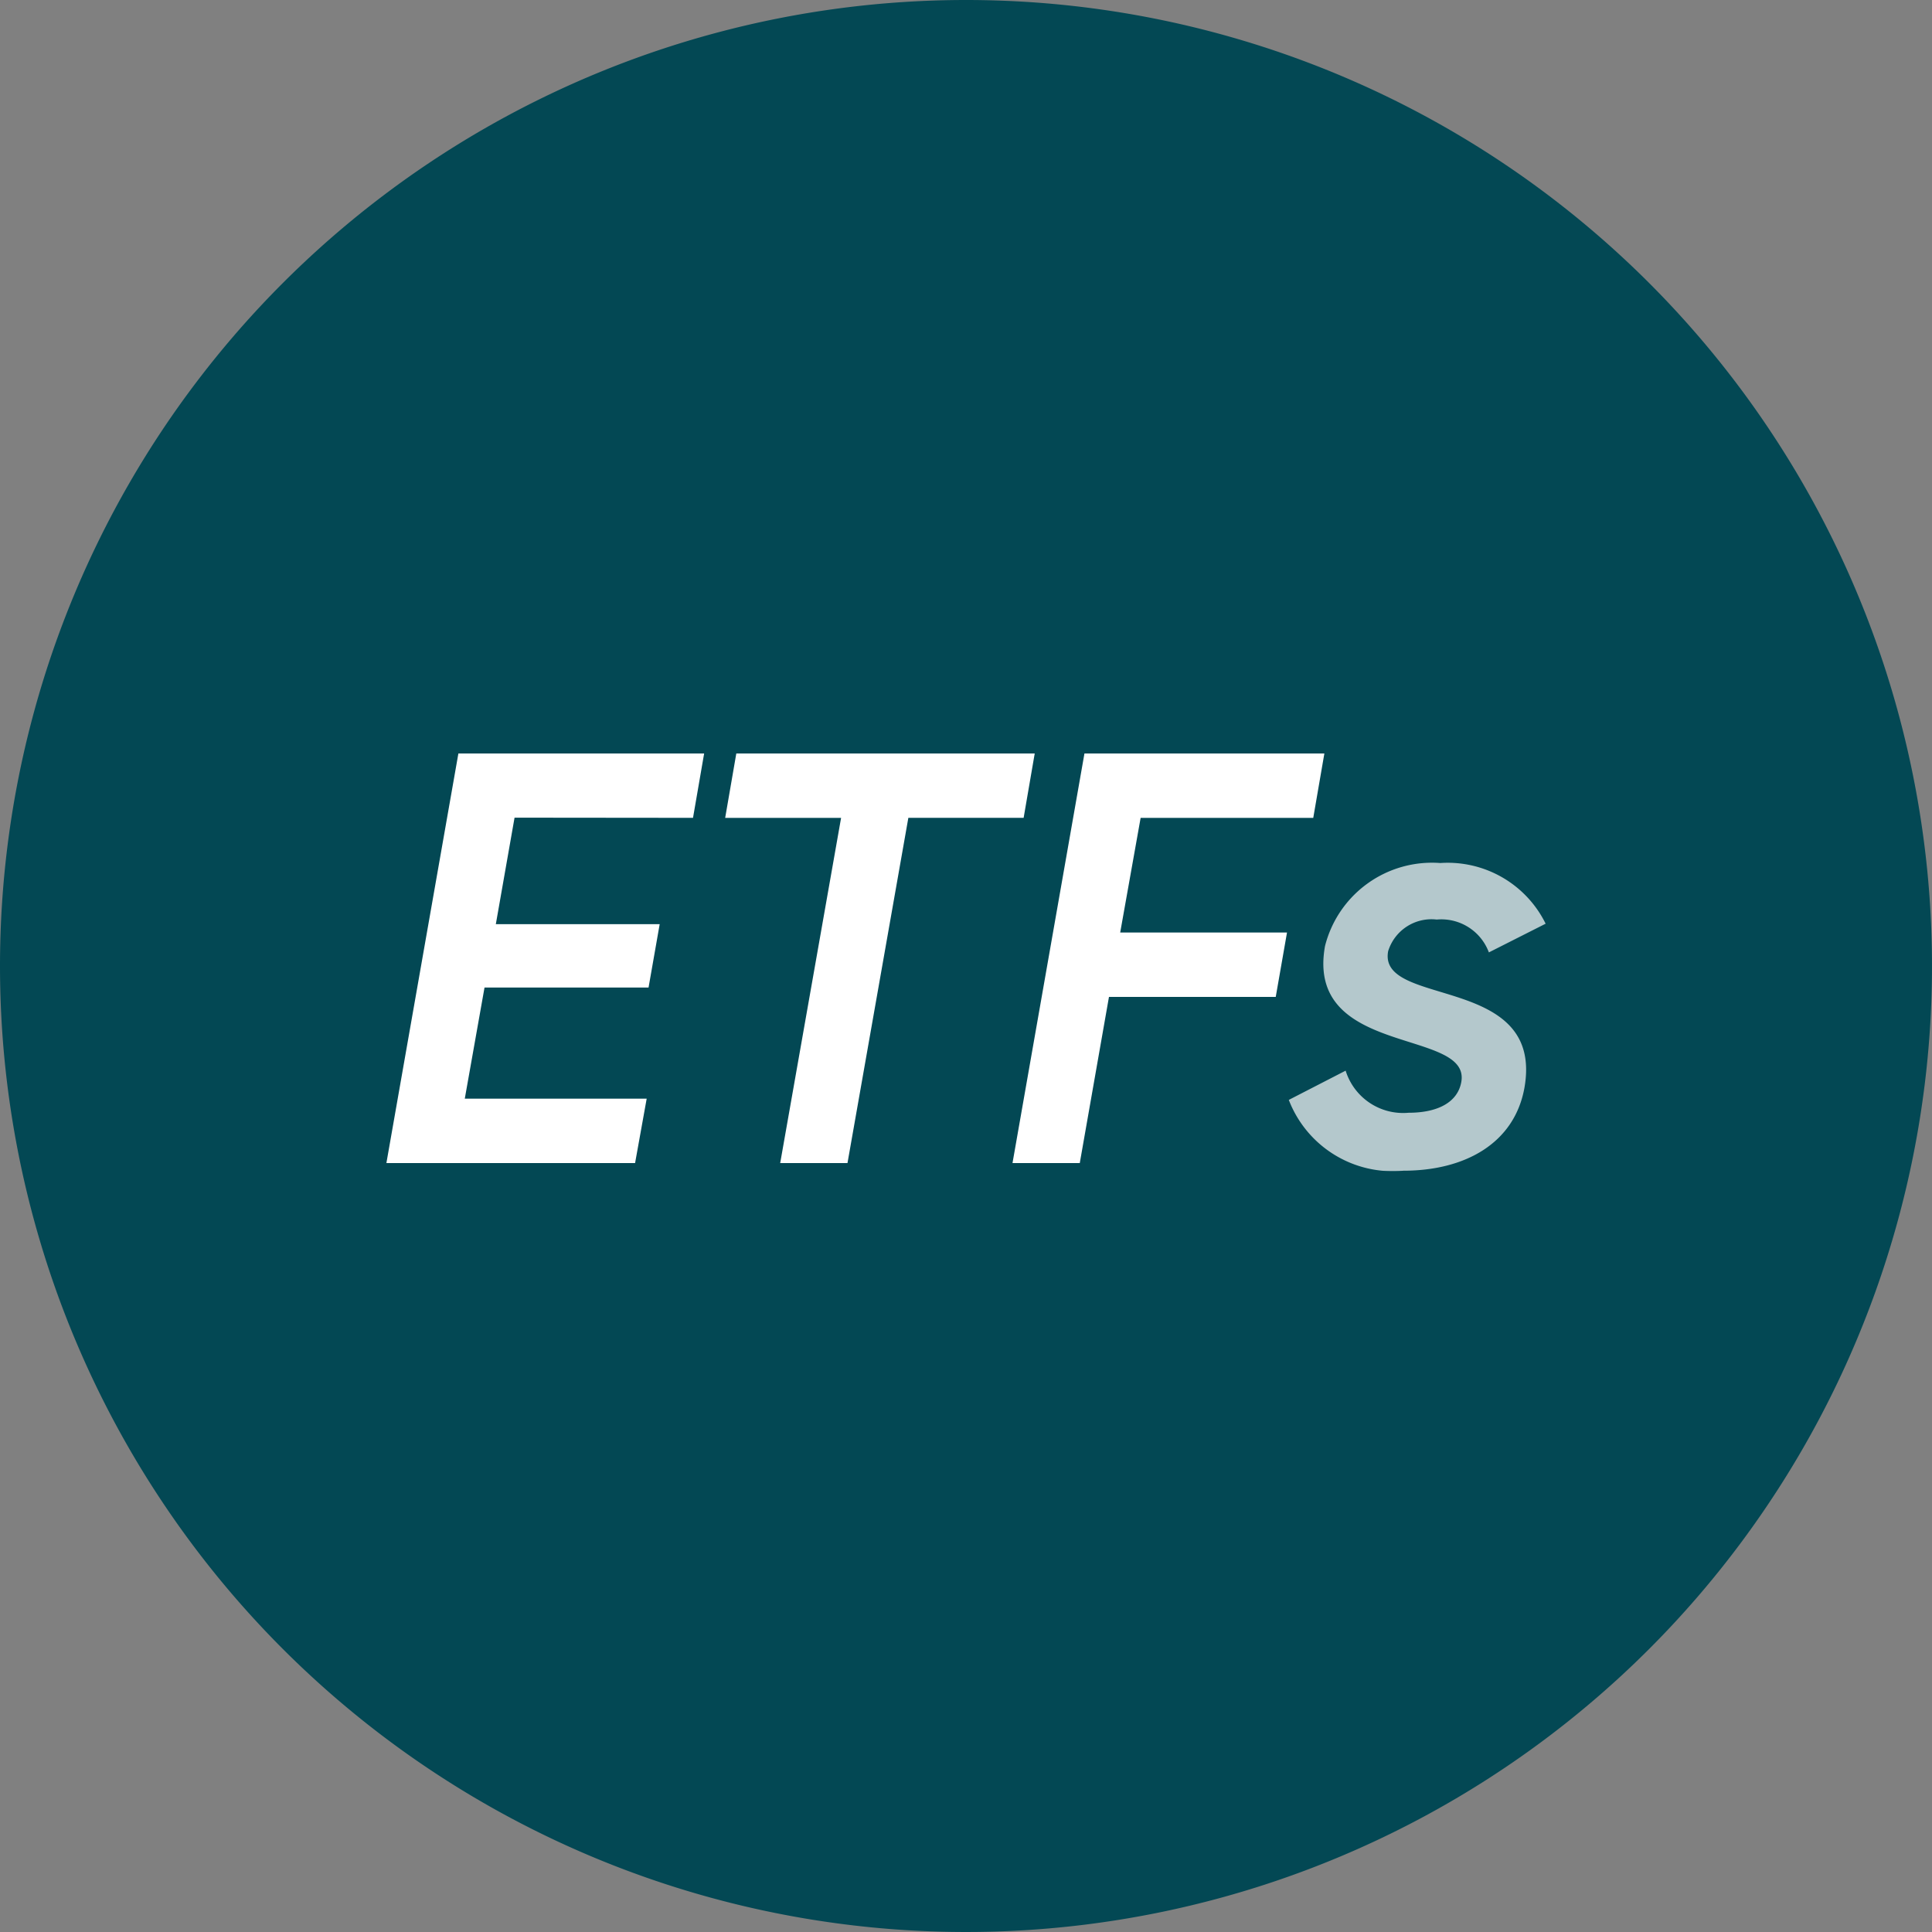 <svg xmlns="http://www.w3.org/2000/svg" xmlns:xlink="http://www.w3.org/1999/xlink" width="100" height="100" viewBox="0 0 100 100">
  <rect x="0" y="0" width="100" height="100" fill="#808080" stroke="none"/>
  <defs>
    <clipPath id="clip-path">
      <rect id="Rectangle_7161" data-name="Rectangle 7161" width="60" height="21.622" fill="none"/>
    </clipPath>
    <clipPath id="clip-path-3">
      <rect id="Rectangle_7159" data-name="Rectangle 7159" width="13.293" height="15.974" fill="none"/>
    </clipPath>
  </defs>
  <g id="Group_76369" data-name="Group 76369" transform="translate(2.5 -0.426)">
    <path id="Path_69304" data-name="Path 69304" d="M50,0A50,50,0,1,1,0,50,50,50,0,0,1,50,0Z" transform="translate(-2.5 0.426)" fill="#034854"/>
    <g id="Group_76433" data-name="Group 76433" transform="translate(17.5 39.426)">
      <g id="Group_76432" data-name="Group 76432" clip-path="url(#clip-path)">
        <path id="Path_79295" data-name="Path 79295" d="M3.726,0,0,21.2H12.872l.6-3.332H4.057l1.022-5.754h8.49l.576-3.279H5.664l.969-5.513,9.237.009L16.446,0ZM18.111,0l-.576,3.332h6L20.383,21.2h3.483l3.15-17.869h5.967L33.557,0Zm18.02,0L32.407,21.2h3.482L37.4,12.6h8.632l.583-3.332H37.981l1.058-5.936h8.935L48.549,0Z" fill="#fff"/>
        <g id="Group_76431" data-name="Group 76431" transform="translate(0 0)">
          <g id="Group_76430" data-name="Group 76430" clip-path="url(#clip-path)">
            <g id="Group_76429" data-name="Group 76429" transform="translate(46.707 5.648)" opacity="0.7" style="mix-blend-mode: normal;isolation: isolate">
              <g id="Group_76428" data-name="Group 76428">
                <g id="Group_76427" data-name="Group 76427" clip-path="url(#clip-path-3)">
                  <path id="Path_79296" data-name="Path 79296" d="M204.829,40c3.2,0,5.754-1.423,6.269-4.3,1.031-5.906-7.6-4.119-7.056-7.062A2.347,2.347,0,0,1,206.556,27a2.625,2.625,0,0,1,2.7,1.7l2.938-1.485a5.647,5.647,0,0,0-5.453-3.141,5.711,5.711,0,0,0-5.967,4.3c-1.031,5.754,7.541,4.239,7.056,7.025C207.646,36.455,206.616,37,205.1,37a3.116,3.116,0,0,1-3.258-2.179L198.9,36.335A5.761,5.761,0,0,0,204.829,40" transform="translate(-198.899 -24.052)" fill="#fff"/>
                </g>
              </g>
            </g>
          </g>
        </g>
      </g>
    </g>
  </g>
</svg>
